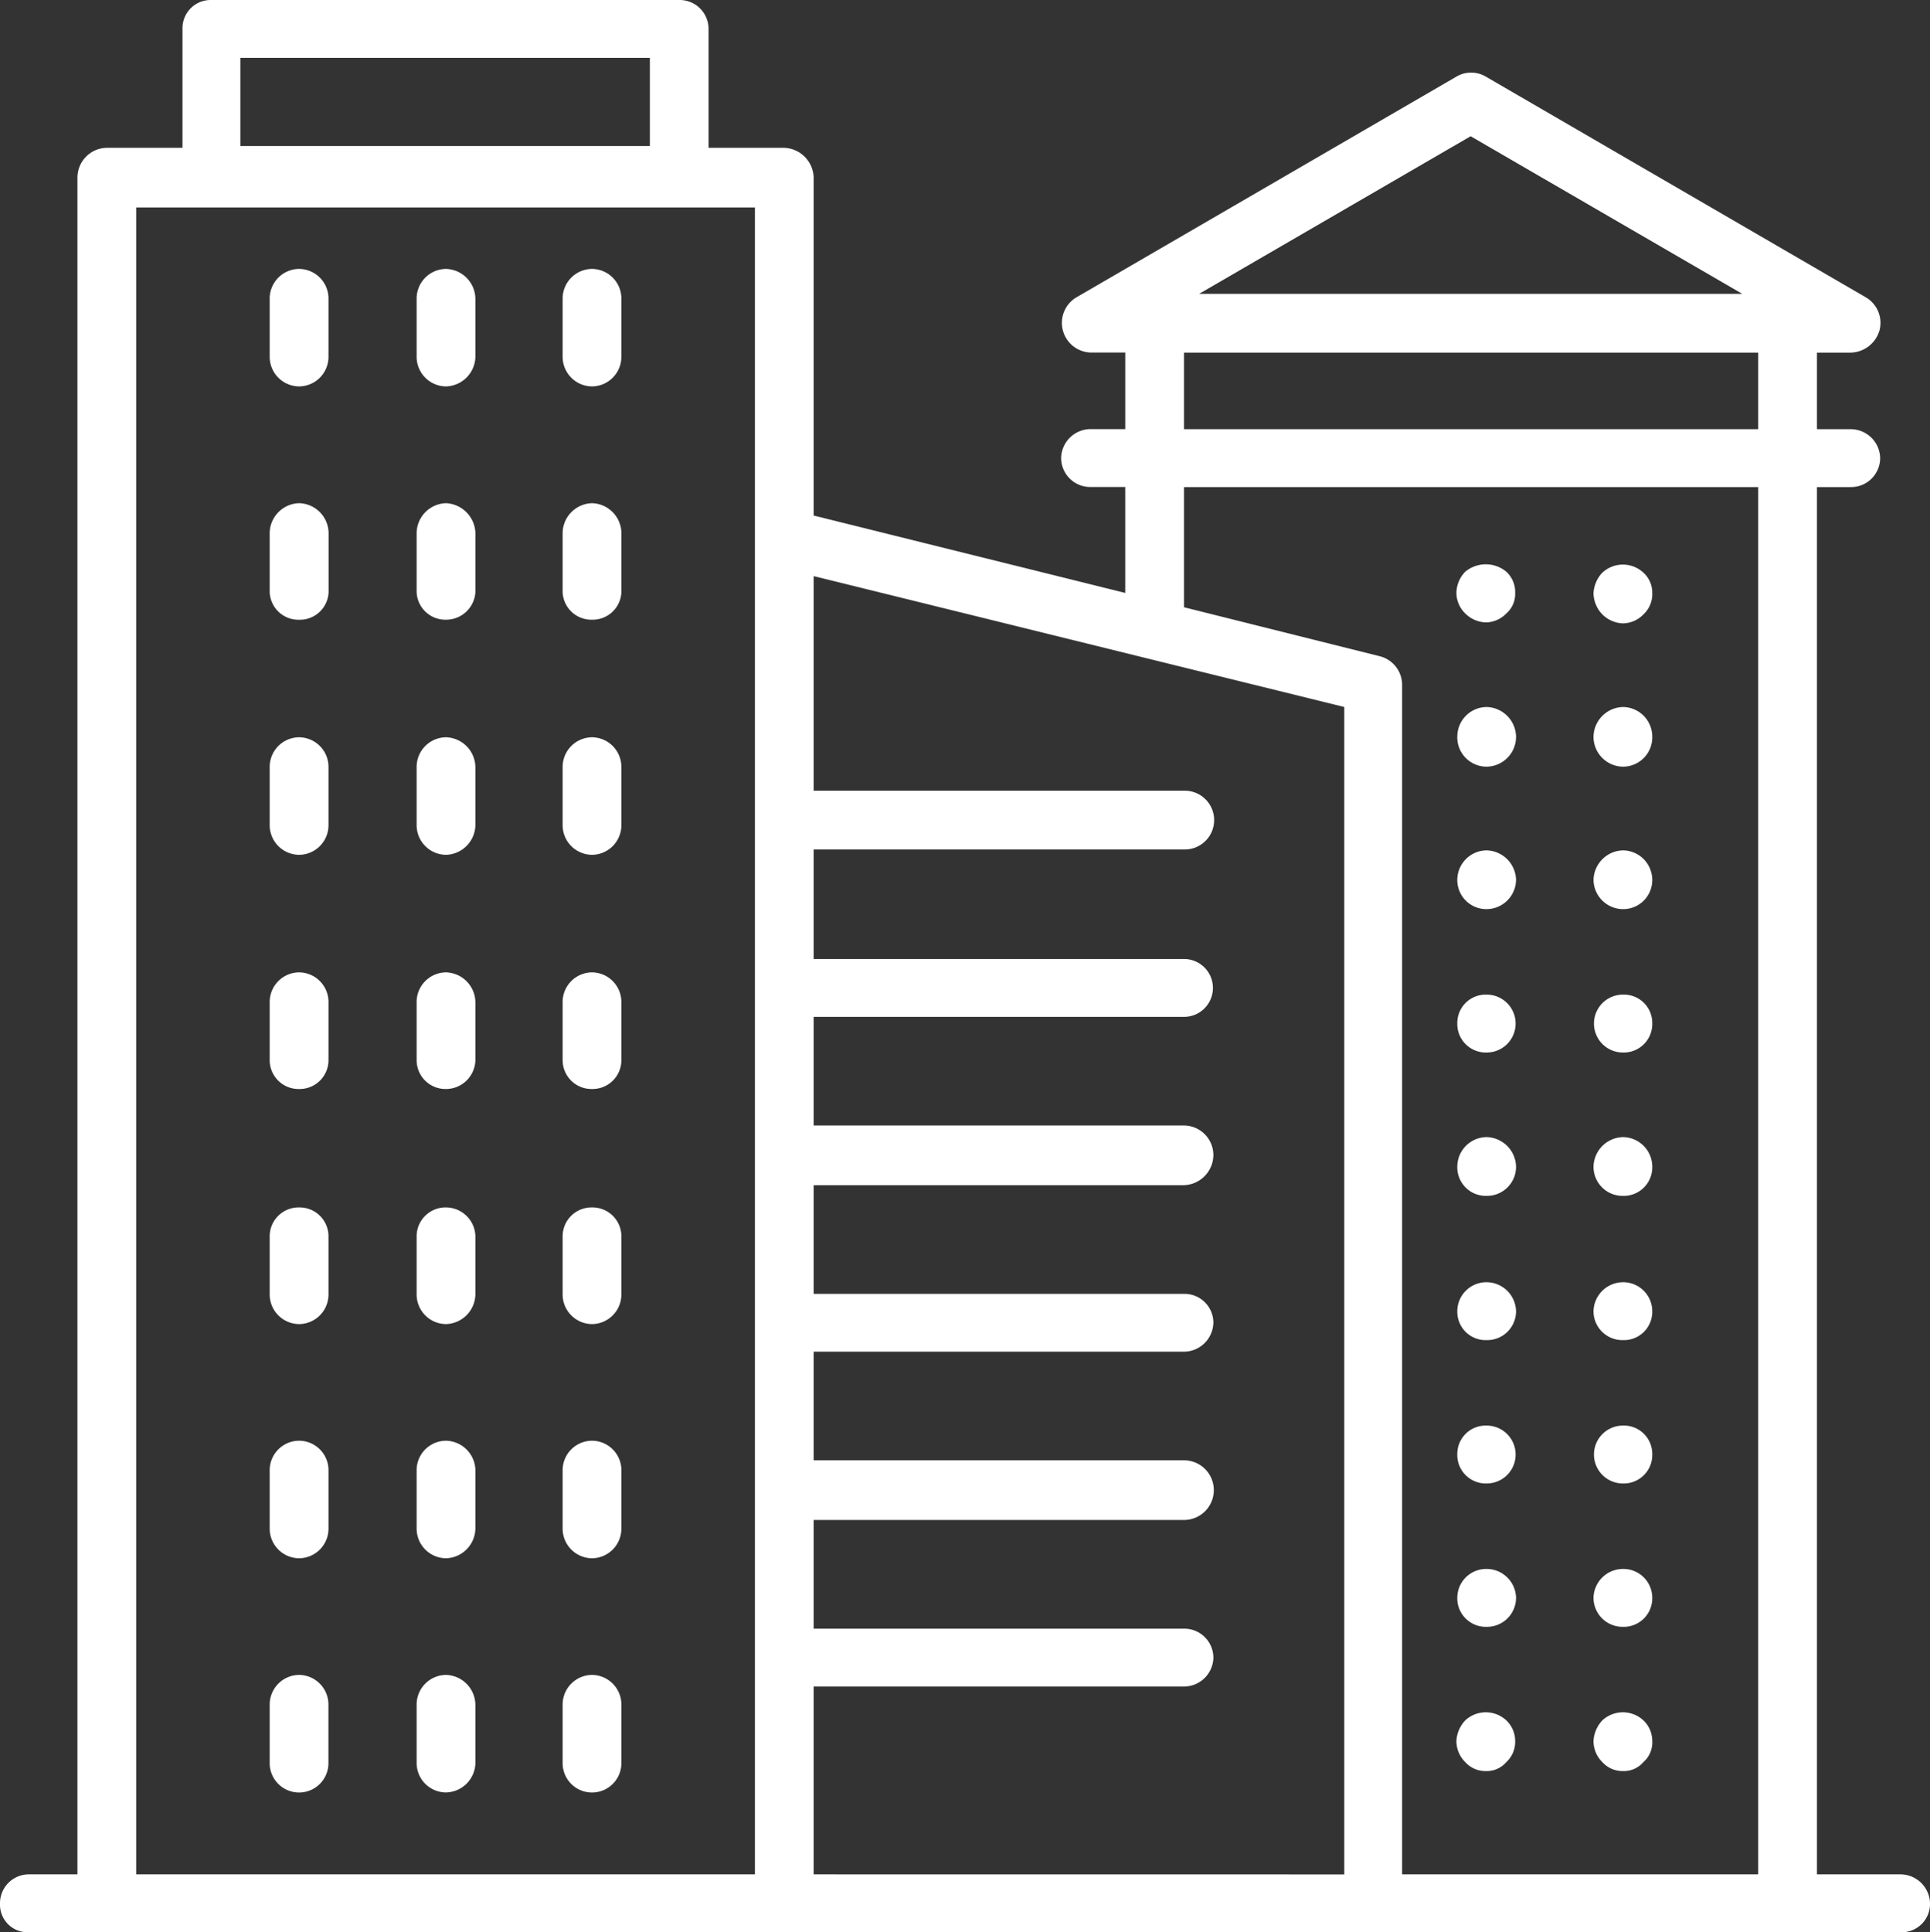 <svg xmlns="http://www.w3.org/2000/svg" width="98.059" height="98.15" viewBox="0 0 98.059 98.15"><rect x="0" y="0" width="98.059" height="98.15" fill="#333333" stroke="none"/><g id="Groupe_338" data-name="Groupe 338" transform="translate(-2277 -1888.89)"><path id="Trac&#xE9;_89" data-name="Trac&#xE9; 89" d="M96.567,96.04H92.315V25.571h1.719a1.477,1.477,0,0,0,1.493-1.493,1.5,1.5,0,0,0-1.493-1.447H92.315v-3.89h1.719a1.563,1.563,0,0,0,1.447-1.086,1.5,1.5,0,0,0-.678-1.719L75.489,4.72A1.47,1.47,0,0,0,74,4.72L54.684,15.937a1.508,1.508,0,0,0,.724,2.8h1.764v3.89H55.407a1.5,1.5,0,0,0-1.493,1.447,1.477,1.477,0,0,0,1.493,1.493h1.764v5.382L41.341,27.018V9.876A1.554,1.554,0,0,0,39.8,8.338H36V2.277A1.467,1.467,0,0,0,34.511.83H10.72A1.429,1.429,0,0,0,9.272,2.277V8.338H5.428A1.515,1.515,0,0,0,3.935,9.876V96.04H1.447A1.467,1.467,0,0,0,0,97.533,1.4,1.4,0,0,0,1.447,98.98H96.567a1.439,1.439,0,0,0,1.493-1.447,1.506,1.506,0,0,0-1.493-1.493M12.212,3.77H33.018V8.248H12.212ZM74.721,7.75l13.8,8.006H60.925ZM60.156,18.741H89.33v3.89H60.156ZM6.92,11.369H38.355V96.04H6.92ZM41.341,96.04V86.5H60.156a1.5,1.5,0,0,0,1.493-1.447,1.477,1.477,0,0,0-1.493-1.493H41.341V78.038H60.156a1.515,1.515,0,0,0,0-3.03H41.341V69.49H60.156A1.506,1.506,0,0,0,61.649,68a1.467,1.467,0,0,0-1.493-1.447H41.341V61.032H60.156a1.546,1.546,0,0,0,1.493-1.538A1.506,1.506,0,0,0,60.156,58H41.341V52.483H60.156a1.47,1.47,0,1,0,0-2.94H41.341V43.98H60.156a1.493,1.493,0,1,0,0-2.985H41.341v-10.9L68.3,36.743v59.3Zm47.537,0H71.238V35.612a1.5,1.5,0,0,0-1.131-1.447l-9.951-2.488V25.571H89.33V96.04Z" transform="translate(2277 1888.06)" fill="#fff"></path><path id="Trac&#xE9;_90" data-name="Trac&#xE9; 90" d="M1.961,2.448A1.5,1.5,0,0,0,.468,3.9v3.03A1.506,1.506,0,0,0,1.961,8.418,1.537,1.537,0,0,0,3.453,6.926V3.9A1.529,1.529,0,0,0,1.961,2.448" transform="translate(2297.7 1959.625)" fill="#fff"></path><path id="Trac&#xE9;_91" data-name="Trac&#xE9; 91" d="M1.961,2.711A1.506,1.506,0,0,0,.468,4.2v3.03A1.5,1.5,0,0,0,1.961,8.681,1.529,1.529,0,0,0,3.453,7.234V4.2A1.537,1.537,0,0,0,1.961,2.711" transform="translate(2297.7 1971.258)" fill="#fff"></path><path id="Trac&#xE9;_92" data-name="Trac&#xE9; 92" d="M1.961,1.922A1.506,1.506,0,0,0,.468,3.415V6.4A1.467,1.467,0,0,0,1.961,7.847,1.5,1.5,0,0,0,3.453,6.4V3.415A1.537,1.537,0,0,0,1.961,1.922" transform="translate(2297.7 1936.36)" fill="#fff"></path><path id="Trac&#xE9;_93" data-name="Trac&#xE9; 93" d="M1.961,2.186A1.467,1.467,0,0,0,.468,3.633V6.619A1.506,1.506,0,0,0,1.961,8.111,1.537,1.537,0,0,0,3.453,6.619V3.633A1.5,1.5,0,0,0,1.961,2.186" transform="translate(2297.7 1948.037)" fill="#fff"></path><path id="Trac&#xE9;_94" data-name="Trac&#xE9; 94" d="M1.961,1.658A1.506,1.506,0,0,0,.468,3.151V6.136A1.506,1.506,0,0,0,1.961,7.628,1.537,1.537,0,0,0,3.453,6.136V3.151A1.537,1.537,0,0,0,1.961,1.658" transform="translate(2297.7 1924.683)" fill="#fff"></path><path id="Trac&#xE9;_95" data-name="Trac&#xE9; 95" d="M1.961,1.132A1.506,1.506,0,0,0,.468,2.625V5.61A1.506,1.506,0,0,0,1.961,7.1,1.537,1.537,0,0,0,3.453,5.61V2.625A1.537,1.537,0,0,0,1.961,1.132" transform="translate(2297.7 1901.418)" fill="#fff"></path><path id="Trac&#xE9;_96" data-name="Trac&#xE9; 96" d="M1.961,1.4A1.537,1.537,0,0,0,.468,2.888v3.03a1.46,1.46,0,0,0,1.493,1.4,1.49,1.49,0,0,0,1.493-1.4V2.888A1.57,1.57,0,0,0,1.961,1.4" transform="translate(2297.7 1913.05)" fill="#fff"></path><path id="Trac&#xE9;_97" data-name="Trac&#xE9; 97" d="M1.8,1.658A1.506,1.506,0,0,0,.3,3.151V6.136A1.506,1.506,0,0,0,1.8,7.628,1.506,1.506,0,0,0,3.288,6.136V3.151A1.506,1.506,0,0,0,1.8,1.658" transform="translate(2290.402 1924.683)" fill="#fff"></path><path id="Trac&#xE9;_98" data-name="Trac&#xE9; 98" d="M1.8,1.4A1.537,1.537,0,0,0,.3,2.888v3.03A1.46,1.46,0,0,0,1.8,7.32a1.46,1.46,0,0,0,1.493-1.4V2.888A1.537,1.537,0,0,0,1.8,1.4" transform="translate(2290.402 1913.05)" fill="#fff"></path><path id="Trac&#xE9;_99" data-name="Trac&#xE9; 99" d="M1.8,1.922A1.506,1.506,0,0,0,.3,3.415V6.4A1.467,1.467,0,0,0,1.8,7.847,1.467,1.467,0,0,0,3.288,6.4V3.415A1.506,1.506,0,0,0,1.8,1.922" transform="translate(2290.402 1936.36)" fill="#fff"></path><path id="Trac&#xE9;_100" data-name="Trac&#xE9; 100" d="M1.8,2.448A1.5,1.5,0,0,0,.3,3.9v3.03A1.506,1.506,0,0,0,1.8,8.418,1.506,1.506,0,0,0,3.288,6.926V3.9A1.5,1.5,0,0,0,1.8,2.448" transform="translate(2290.402 1959.625)" fill="#fff"></path><path id="Trac&#xE9;_101" data-name="Trac&#xE9; 101" d="M1.8,2.711A1.506,1.506,0,0,0,.3,4.2v3.03a1.493,1.493,0,0,0,2.985,0V4.2A1.506,1.506,0,0,0,1.8,2.711" transform="translate(2290.402 1971.258)" fill="#fff"></path><path id="Trac&#xE9;_102" data-name="Trac&#xE9; 102" d="M1.8,1.132A1.506,1.506,0,0,0,.3,2.625V5.61A1.506,1.506,0,0,0,1.8,7.1,1.506,1.506,0,0,0,3.288,5.61V2.625A1.506,1.506,0,0,0,1.8,1.132" transform="translate(2290.402 1901.418)" fill="#fff"></path><path id="Trac&#xE9;_103" data-name="Trac&#xE9; 103" d="M1.8,2.186A1.467,1.467,0,0,0,.3,3.633V6.619A1.506,1.506,0,0,0,1.8,8.111,1.506,1.506,0,0,0,3.288,6.619V3.633A1.467,1.467,0,0,0,1.8,2.186" transform="translate(2290.402 1948.037)" fill="#fff"></path><path id="Trac&#xE9;_104" data-name="Trac&#xE9; 104" d="M2.125,2.711A1.506,1.506,0,0,0,.632,4.2v3.03a1.493,1.493,0,0,0,2.985,0V4.2A1.506,1.506,0,0,0,2.125,2.711" transform="translate(2304.954 1971.258)" fill="#fff"></path><path id="Trac&#xE9;_105" data-name="Trac&#xE9; 105" d="M2.125,2.186A1.467,1.467,0,0,0,.632,3.633V6.619A1.506,1.506,0,0,0,2.125,8.111,1.506,1.506,0,0,0,3.617,6.619V3.633A1.467,1.467,0,0,0,2.125,2.186" transform="translate(2304.954 1948.037)" fill="#fff"></path><path id="Trac&#xE9;_106" data-name="Trac&#xE9; 106" d="M2.125,2.448A1.5,1.5,0,0,0,.632,3.9v3.03A1.506,1.506,0,0,0,2.125,8.418,1.506,1.506,0,0,0,3.617,6.926V3.9A1.5,1.5,0,0,0,2.125,2.448" transform="translate(2304.954 1959.625)" fill="#fff"></path><path id="Trac&#xE9;_107" data-name="Trac&#xE9; 107" d="M2.125,1.922A1.506,1.506,0,0,0,.632,3.415V6.4A1.467,1.467,0,0,0,2.125,7.847,1.467,1.467,0,0,0,3.617,6.4V3.415A1.506,1.506,0,0,0,2.125,1.922" transform="translate(2304.954 1936.36)" fill="#fff"></path><path id="Trac&#xE9;_108" data-name="Trac&#xE9; 108" d="M2.125,1.132A1.506,1.506,0,0,0,.632,2.625V5.61A1.506,1.506,0,0,0,2.125,7.1,1.506,1.506,0,0,0,3.617,5.61V2.625A1.506,1.506,0,0,0,2.125,1.132" transform="translate(2304.954 1901.418)" fill="#fff"></path><path id="Trac&#xE9;_109" data-name="Trac&#xE9; 109" d="M2.125,1.658A1.506,1.506,0,0,0,.632,3.151V6.136A1.506,1.506,0,0,0,2.125,7.628,1.506,1.506,0,0,0,3.617,6.136V3.151A1.506,1.506,0,0,0,2.125,1.658" transform="translate(2304.954 1924.683)" fill="#fff"></path><path id="Trac&#xE9;_110" data-name="Trac&#xE9; 110" d="M2.125,1.4A1.537,1.537,0,0,0,.632,2.888v3.03a1.46,1.46,0,0,0,1.493,1.4,1.46,1.46,0,0,0,1.493-1.4V2.888A1.537,1.537,0,0,0,2.125,1.4" transform="translate(2304.954 1913.05)" fill="#fff"></path><path id="Trac&#xE9;_111" data-name="Trac&#xE9; 111" d="M2.242,1.871a1.654,1.654,0,0,0-.452,1.04A1.579,1.579,0,0,0,2.242,4a1.558,1.558,0,0,0,1.04.452A1.472,1.472,0,0,0,4.323,4a1.4,1.4,0,0,0,.452-1.086,1.374,1.374,0,0,0-.452-1.04,1.533,1.533,0,0,0-2.081,0" transform="translate(2356.173 1916.102)" fill="#fff"></path><path id="Trac&#xE9;_112" data-name="Trac&#xE9; 112" d="M3.283,2.107A1.537,1.537,0,0,0,1.79,3.6,1.477,1.477,0,0,0,3.283,5.092,1.45,1.45,0,0,0,4.775,3.6,1.505,1.505,0,0,0,3.283,2.107" transform="translate(2356.173 1944.543)" fill="#fff"></path><path id="Trac&#xE9;_113" data-name="Trac&#xE9; 113" d="M3.283,1.785A1.537,1.537,0,0,0,1.79,3.278,1.506,1.506,0,0,0,3.283,4.77,1.477,1.477,0,0,0,4.775,3.278,1.505,1.505,0,0,0,3.283,1.785" transform="translate(2356.173 1930.3)" fill="#fff"></path><path id="Trac&#xE9;_114" data-name="Trac&#xE9; 114" d="M3.283,1.624A1.537,1.537,0,0,0,1.79,3.117,1.516,1.516,0,0,0,3.283,4.654,1.488,1.488,0,0,0,4.775,3.117,1.505,1.505,0,0,0,3.283,1.624" transform="translate(2356.173 1923.179)" fill="#fff"></path><path id="Trac&#xE9;_115" data-name="Trac&#xE9; 115" d="M3.283,1.947a1.47,1.47,0,1,0,0,2.94A1.45,1.45,0,0,0,4.775,3.394,1.44,1.44,0,0,0,3.283,1.947" transform="translate(2356.173 1937.466)" fill="#fff"></path><path id="Trac&#xE9;_116" data-name="Trac&#xE9; 116" d="M3.283,2.27A1.506,1.506,0,0,0,1.79,3.763,1.467,1.467,0,0,0,3.283,5.21,1.44,1.44,0,0,0,4.775,3.763,1.477,1.477,0,0,0,3.283,2.27" transform="translate(2356.173 1951.752)" fill="#fff"></path><path id="Trac&#xE9;_117" data-name="Trac&#xE9; 117" d="M3.283,2.592A1.5,1.5,0,0,0,1.79,4.039,1.477,1.477,0,0,0,3.283,5.532,1.45,1.45,0,0,0,4.775,4.039,1.468,1.468,0,0,0,3.283,2.592" transform="translate(2356.173 1965.994)" fill="#fff"></path><path id="Trac&#xE9;_118" data-name="Trac&#xE9; 118" d="M3.283,2.431a1.47,1.47,0,1,0,0,2.94A1.45,1.45,0,0,0,4.775,3.878,1.44,1.44,0,0,0,3.283,2.431" transform="translate(2356.173 1958.873)" fill="#fff"></path><path id="Trac&#xE9;_119" data-name="Trac&#xE9; 119" d="M2.242,3.16A1.654,1.654,0,0,0,1.79,4.2a1.5,1.5,0,0,0,.452,1.086,1.374,1.374,0,0,0,1.04.452,1.31,1.31,0,0,0,1.04-.452A1.341,1.341,0,0,0,4.775,4.2a1.445,1.445,0,0,0-.452-1.04,1.533,1.533,0,0,0-2.081,0" transform="translate(2356.173 1973.115)" fill="#fff"></path><path id="Trac&#xE9;_120" data-name="Trac&#xE9; 120" d="M3.129,4.415a1.472,1.472,0,0,0,1.04-.452,1.31,1.31,0,0,0,.452-1.04,1.4,1.4,0,0,0-.452-1.086,1.637,1.637,0,0,0-2.081,0,1.579,1.579,0,0,0-.452,1.086,1.472,1.472,0,0,0,.452,1.04,1.558,1.558,0,0,0,1.04.452" transform="translate(2349.361 1916.091)" fill="#fff"></path><path id="Trac&#xE9;_121" data-name="Trac&#xE9; 121" d="M3.13,2.431A1.44,1.44,0,0,0,1.637,3.878,1.45,1.45,0,0,0,3.13,5.371a1.47,1.47,0,1,0,0-2.94" transform="translate(2349.405 1958.873)" fill="#fff"></path><path id="Trac&#xE9;_122" data-name="Trac&#xE9; 122" d="M3.13,1.785A1.505,1.505,0,0,0,1.637,3.278,1.477,1.477,0,0,0,3.13,4.77,1.506,1.506,0,0,0,4.622,3.278,1.537,1.537,0,0,0,3.13,1.785" transform="translate(2349.405 1930.3)" fill="#fff"></path><path id="Trac&#xE9;_123" data-name="Trac&#xE9; 123" d="M3.13,1.624A1.505,1.505,0,0,0,1.637,3.117,1.488,1.488,0,0,0,3.13,4.654,1.516,1.516,0,0,0,4.622,3.117,1.537,1.537,0,0,0,3.13,1.624" transform="translate(2349.405 1923.179)" fill="#fff"></path><path id="Trac&#xE9;_124" data-name="Trac&#xE9; 124" d="M3.13,1.947A1.44,1.44,0,0,0,1.637,3.394,1.45,1.45,0,0,0,3.13,4.887a1.47,1.47,0,1,0,0-2.94" transform="translate(2349.405 1937.466)" fill="#fff"></path><path id="Trac&#xE9;_125" data-name="Trac&#xE9; 125" d="M3.13,2.107A1.505,1.505,0,0,0,1.637,3.6,1.45,1.45,0,0,0,3.13,5.092,1.477,1.477,0,0,0,4.622,3.6,1.537,1.537,0,0,0,3.13,2.107" transform="translate(2349.405 1944.543)" fill="#fff"></path><path id="Trac&#xE9;_126" data-name="Trac&#xE9; 126" d="M3.13,2.592A1.468,1.468,0,0,0,1.637,4.039,1.45,1.45,0,0,0,3.13,5.532,1.477,1.477,0,0,0,4.622,4.039,1.5,1.5,0,0,0,3.13,2.592" transform="translate(2349.405 1965.994)" fill="#fff"></path><path id="Trac&#xE9;_127" data-name="Trac&#xE9; 127" d="M3.13,2.27A1.477,1.477,0,0,0,1.637,3.763,1.44,1.44,0,0,0,3.13,5.21,1.467,1.467,0,0,0,4.622,3.763,1.506,1.506,0,0,0,3.13,2.27" transform="translate(2349.405 1951.752)" fill="#fff"></path><path id="Trac&#xE9;_128" data-name="Trac&#xE9; 128" d="M2.088,3.16A1.654,1.654,0,0,0,1.636,4.2a1.5,1.5,0,0,0,.452,1.086,1.374,1.374,0,0,0,1.04.452,1.31,1.31,0,0,0,1.04-.452A1.4,1.4,0,0,0,4.621,4.2a1.445,1.445,0,0,0-.452-1.04,1.533,1.533,0,0,0-2.081,0" transform="translate(2349.361 1973.115)" fill="#fff"></path></g></svg>
